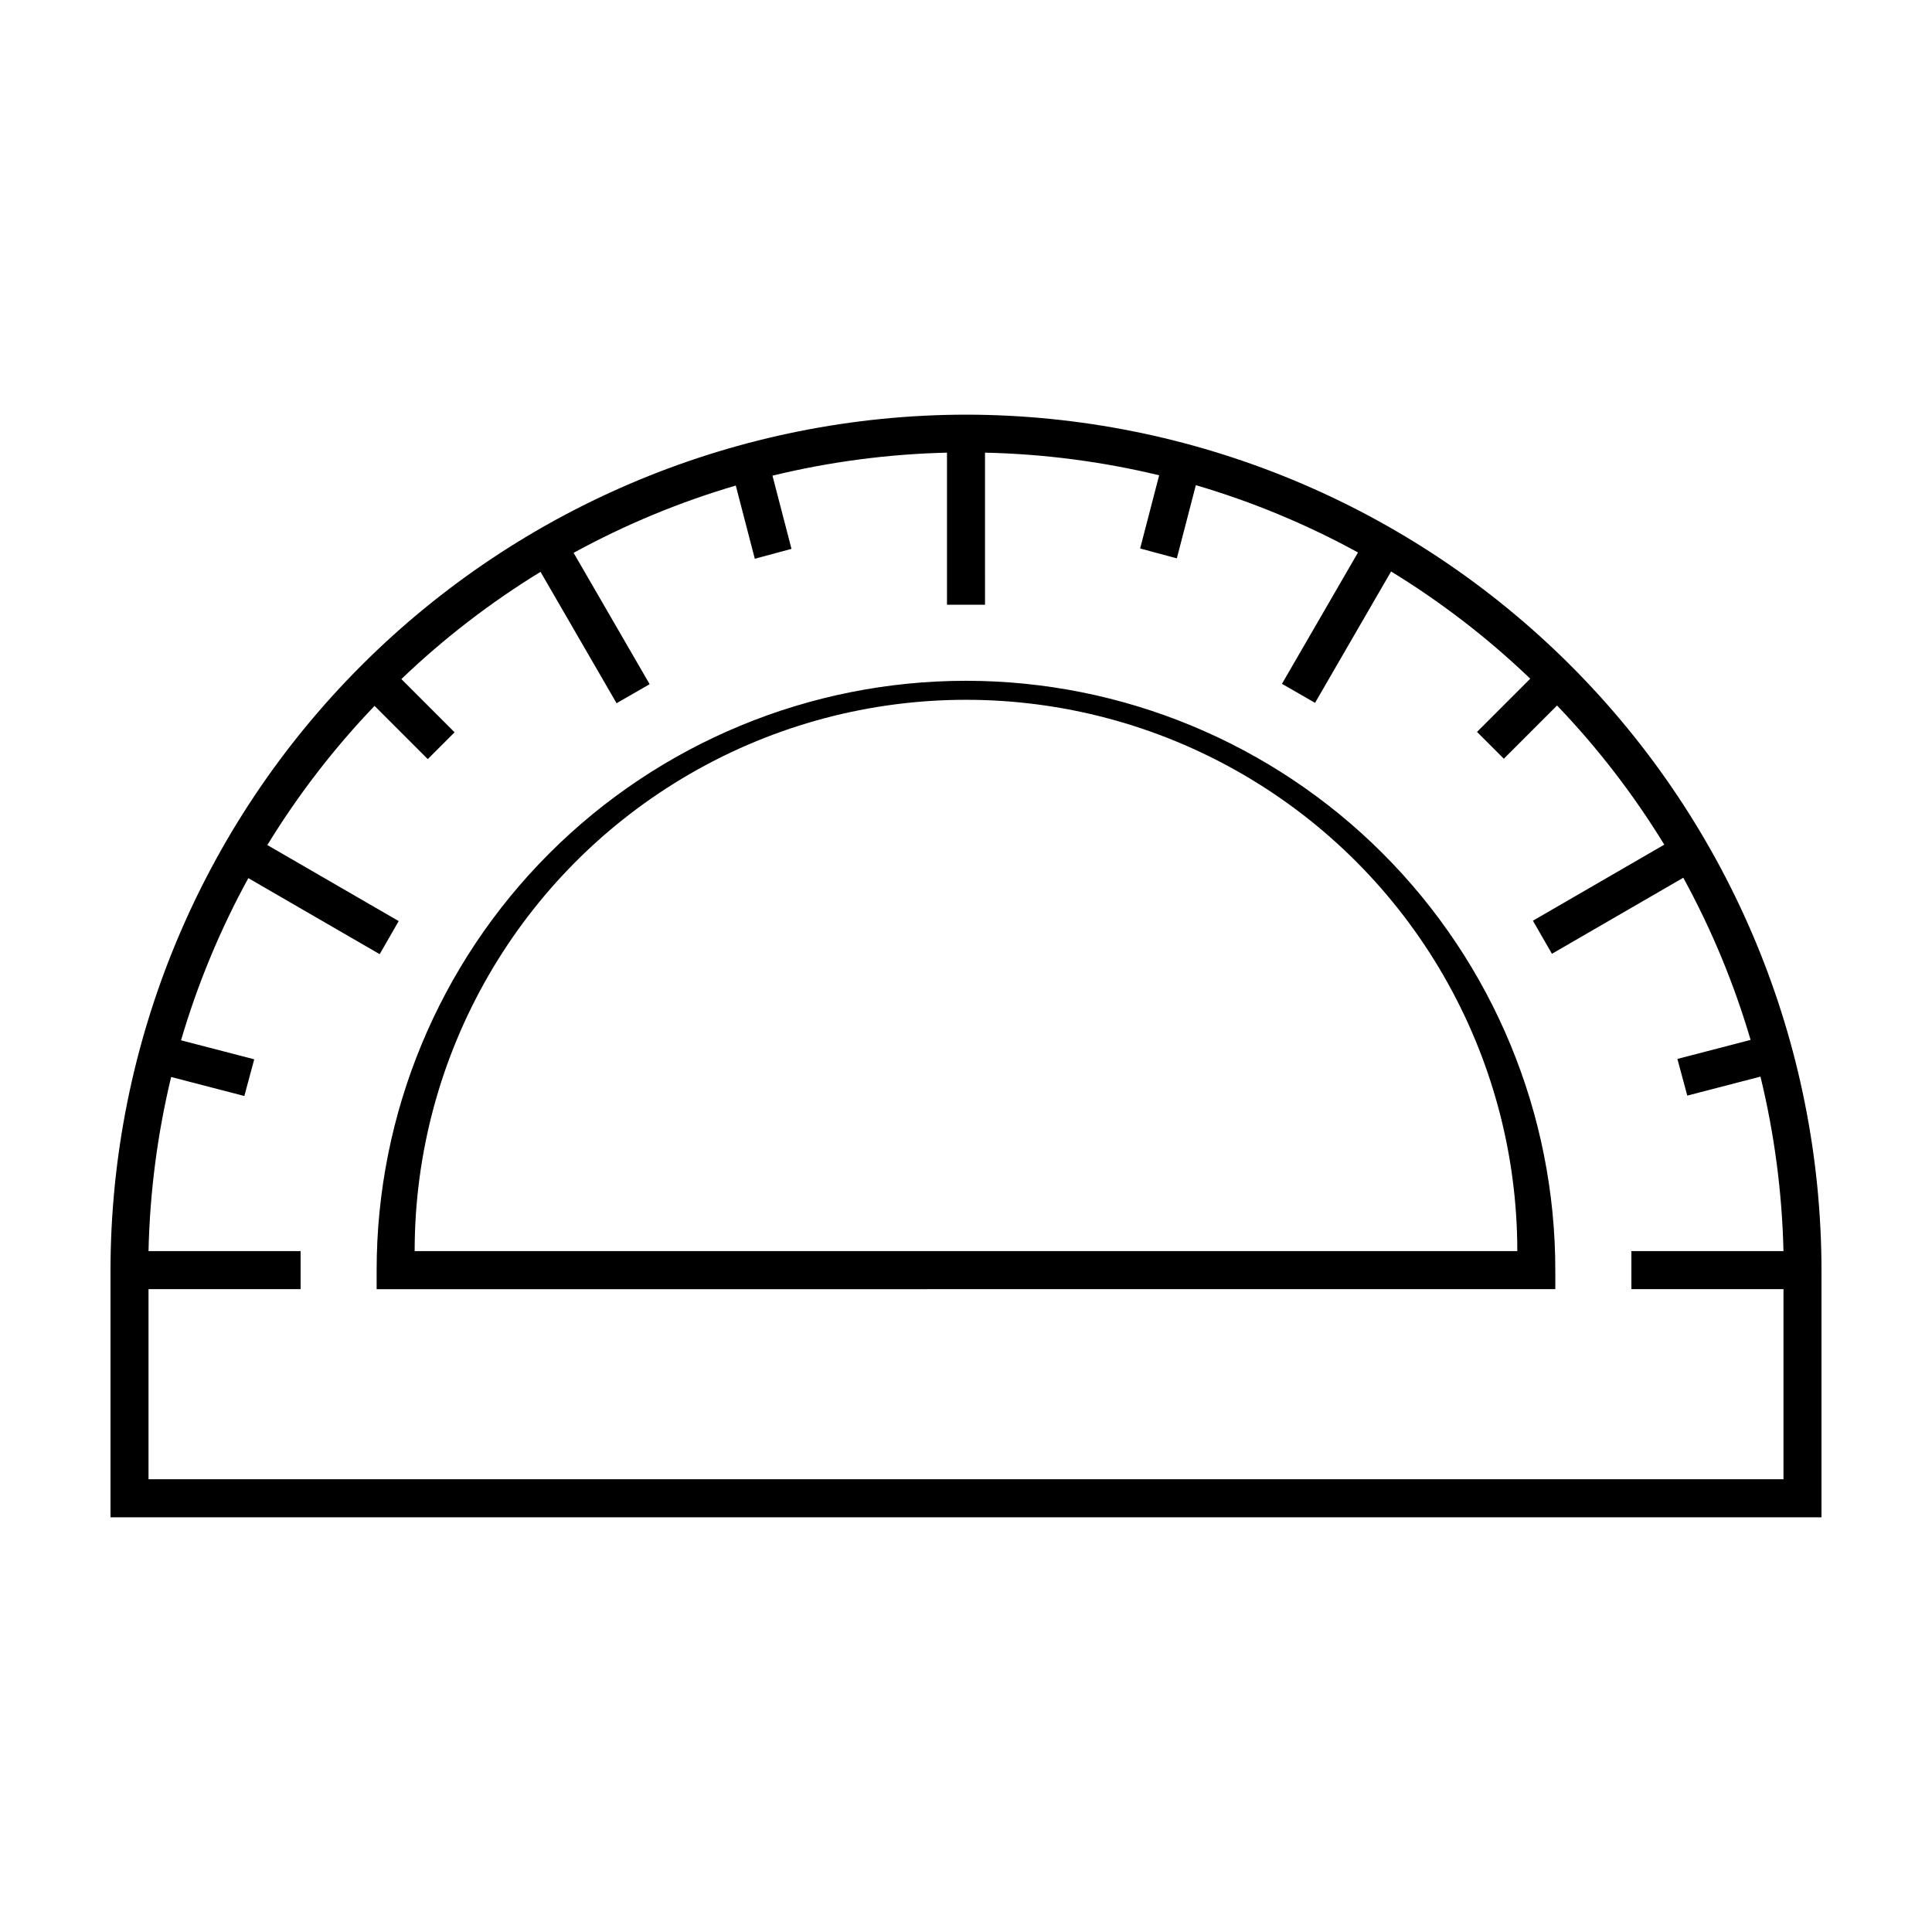 <?xml version="1.0" encoding="UTF-8"?>
<!-- Uploaded to: SVG Repo, www.svgrepo.com, Generator: SVG Repo Mixer Tools -->
<svg fill="#000000" width="800px" height="800px" version="1.1" viewBox="144 144 512 512" xmlns="http://www.w3.org/2000/svg">
 <path d="m400 253.89c-60.109 0.066-117.73 23.973-160.24 66.477-42.504 42.504-66.41 100.13-66.477 160.24v65.492h453.43v-65.492c-0.066-60.109-23.973-117.73-66.477-160.24-42.5-42.504-100.13-66.41-160.23-66.477zm209.89 173.06-0.352-1.41c0.098 0.504 0.25 0.957 0.352 1.41zm-154.82-155.88-1.41-0.352zm-108.72-0.352-1.41 0.352zm-155.88 154.82-0.352 1.41c0.098-0.453 0.25-0.906 0.352-1.41zm426.17 110.48h-433.28v-50.383h40.305v-10.074h-40.305c0.344-15.555 2.356-31.023 5.996-46.148l19.398 5.039 2.621-9.723-19.398-5.039c4.383-14.926 10.363-29.332 17.832-42.977l34.812 20.152 5.039-8.766-34.812-20.152c8.125-13.277 17.648-25.641 28.414-36.879l14.105 14.105 7.106-7.106-14.105-14.105c11.238-10.766 23.602-20.289 36.879-28.414l20.152 34.812 8.766-5.039-20.152-34.812c13.645-7.469 28.051-13.449 42.977-17.832l5.039 19.398 9.723-2.621-5.039-19.398c15.152-3.684 30.66-5.727 46.25-6.098v40.305h10.078l-0.004-40.305c15.555 0.344 31.027 2.356 46.152 5.996l-5.039 19.398 9.723 2.621 5.039-19.398c14.922 4.383 29.332 10.363 42.973 17.836l-20.152 34.812 8.766 5.039 20.152-34.812v-0.004c13.277 8.125 25.641 17.648 36.879 28.414l-14.105 14.105 7.106 7.106 14.105-14.105c10.766 11.238 20.293 23.602 28.414 36.879l-34.812 20.152 5.039 8.766 34.812-20.152c7.469 13.645 13.449 28.051 17.836 42.977l-19.398 5.039 2.621 9.723 19.398-5.039h-0.004c3.684 15.152 5.731 30.66 6.098 46.25h-40.305v10.078h40.305zm-216.64-211.6c-41.422 0-81.148 16.457-110.44 45.746s-45.746 69.016-45.746 110.44v5.039l312.36-0.004v-5.035c0-41.422-16.453-81.148-45.746-110.44-29.289-29.289-69.012-45.746-110.43-45.746zm-146.11 151.14c0-52.199 27.848-100.43 73.051-126.53 45.207-26.098 100.9-26.098 146.11 0 45.207 26.098 73.051 74.332 73.051 126.53z"/>
</svg>